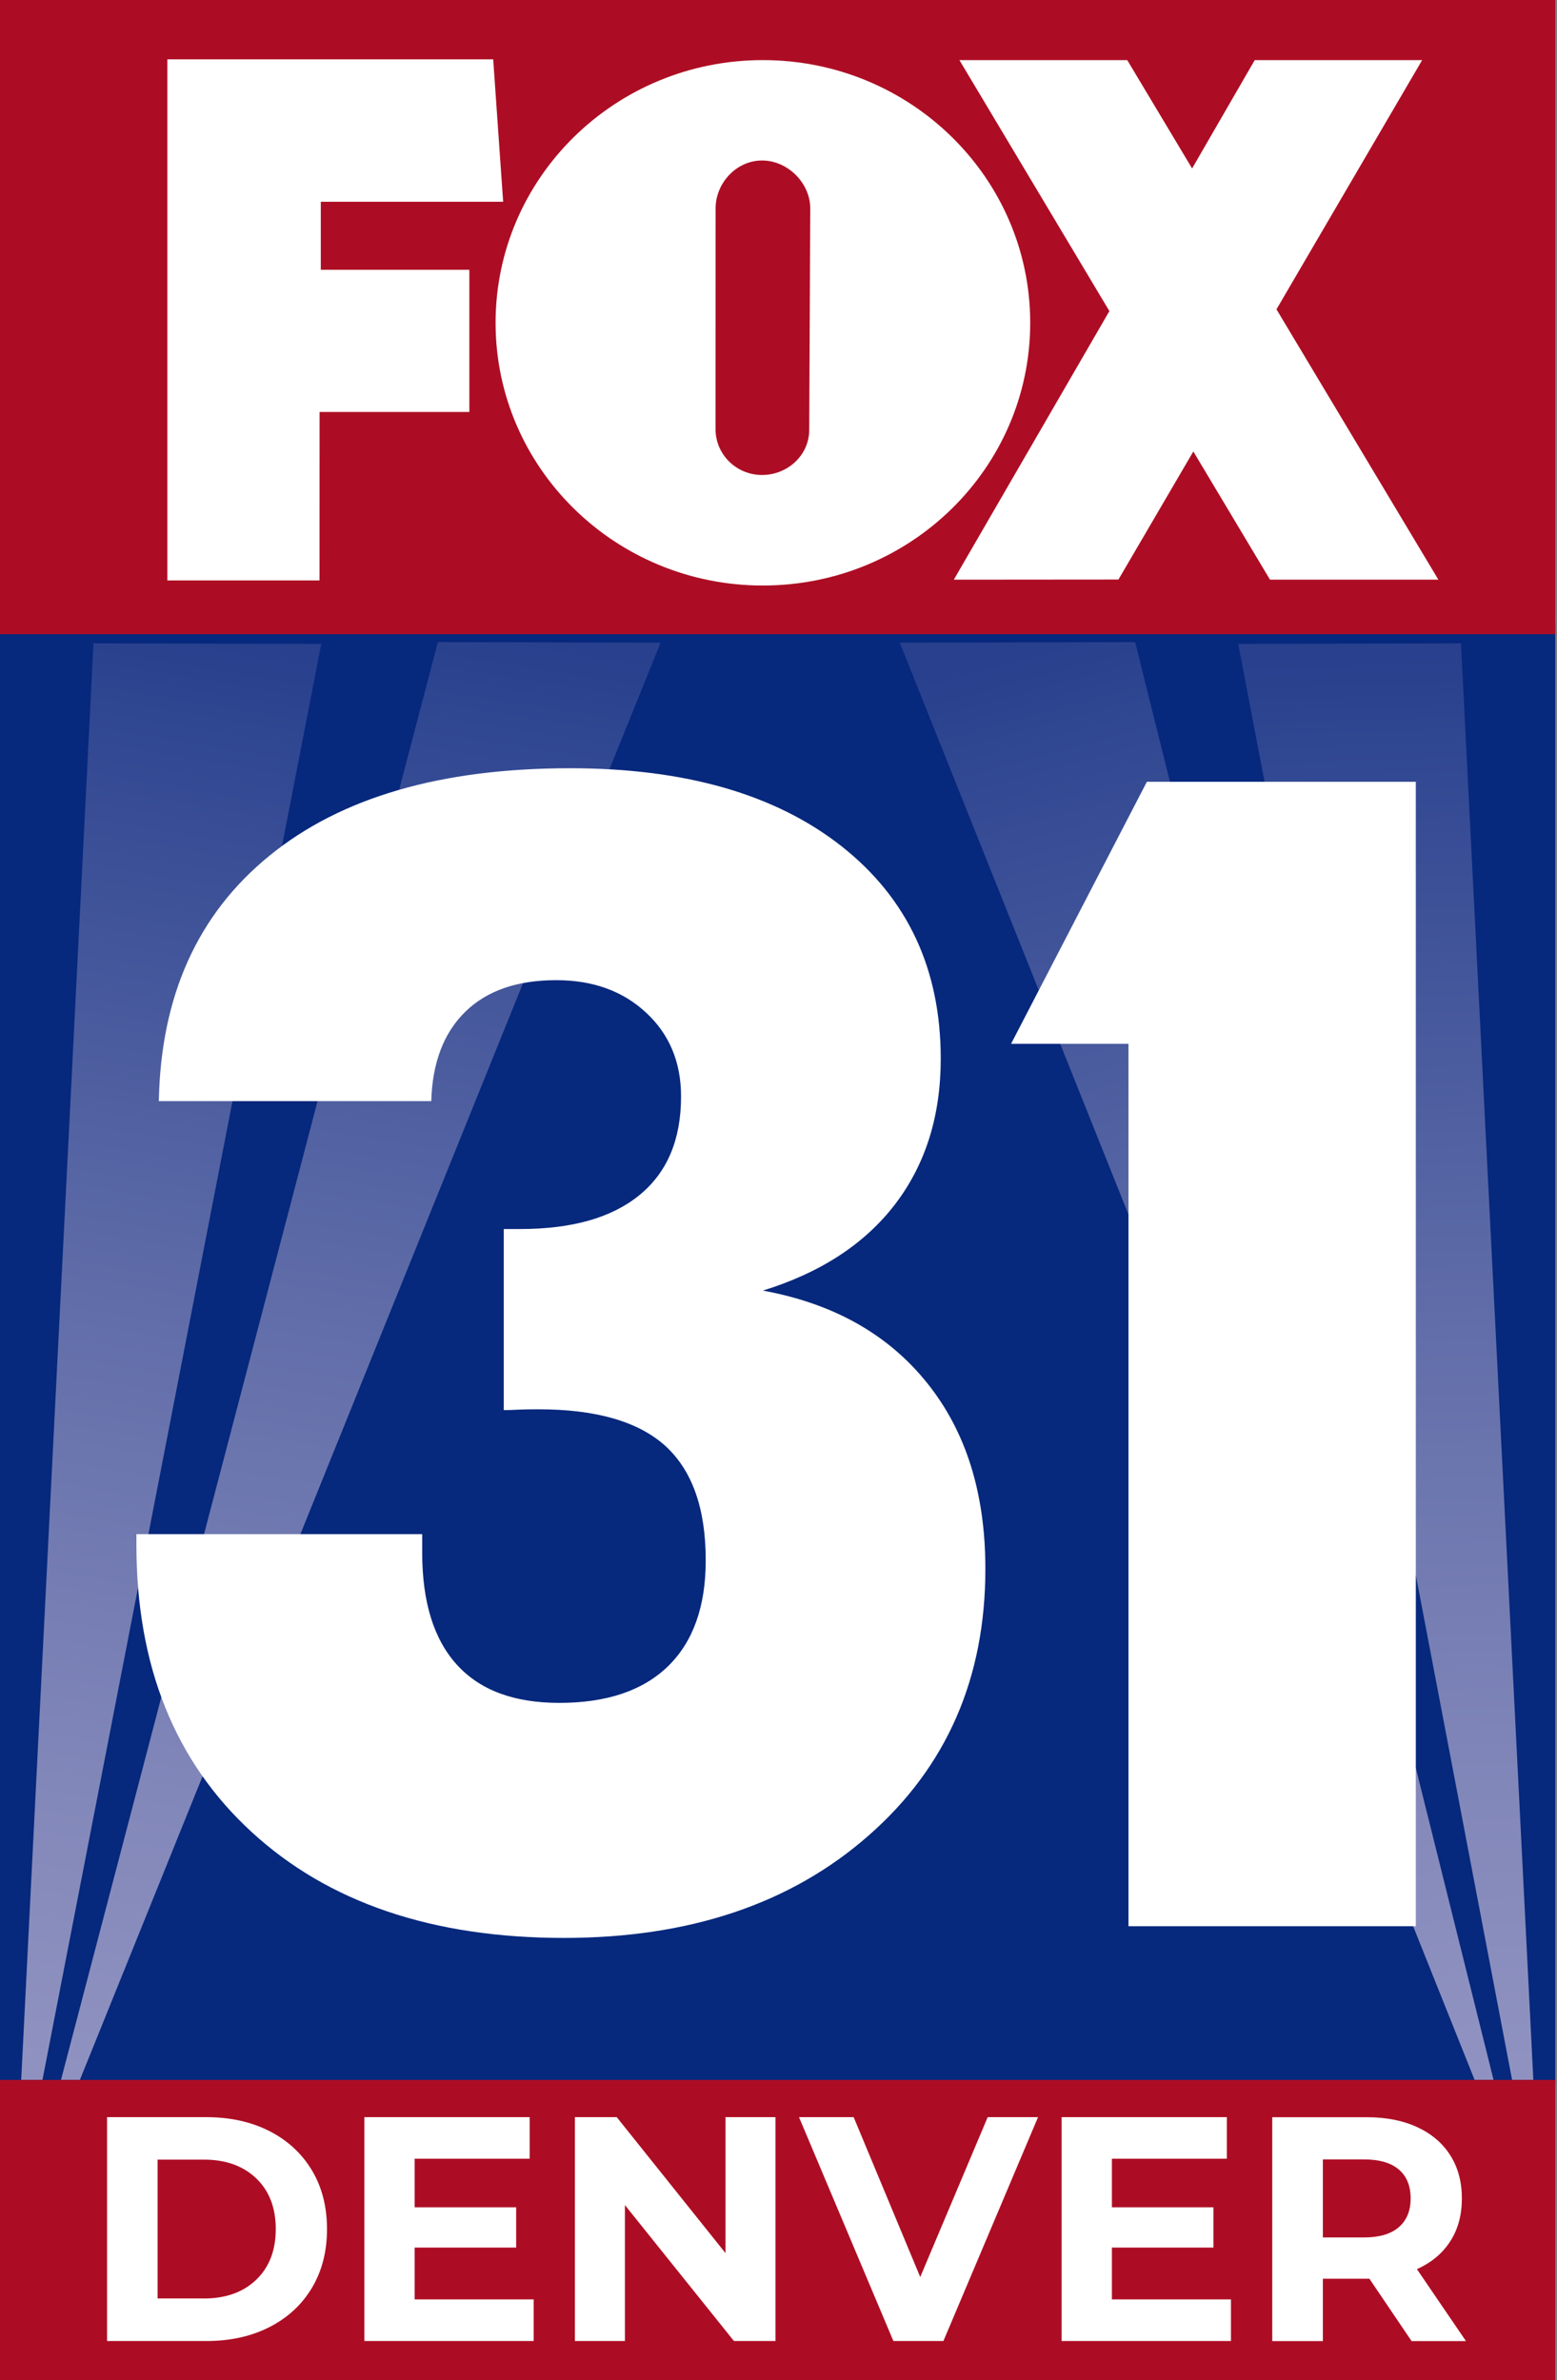 <?xml version="1.0" encoding="utf-8"?>
<!-- Generator: Adobe Illustrator 24.2.3, SVG Export Plug-In . SVG Version: 6.00 Build 0)  -->
<svg version="1.1" id="Layer_1" xmlns="http://www.w3.org/2000/svg" xmlns:xlink="http://www.w3.org/1999/xlink" x="0px" y="0px"
	 viewBox="0 0 228.5 349.25" style="enable-background:new 0 0 228.5 349.25;" xml:space="preserve">
<rect x="0" y="0" width="228.5" height="349.25" fill="#808080" stroke="none"/>
<style type="text/css">
	.st0{fill:url(#SVGID_1_);}
	.st1{fill:#06287D;}
	.st2{fill:url(#SVGID_2_);}
	.st3{fill:url(#SVGID_3_);}
	.st4{fill:url(#SVGID_4_);}
	.st5{fill:url(#SVGID_5_);}
	.st6{fill:#FFFFFF;}
	.st7{clip-path:url(#SVGID_9_);fill:#AD0D24;}
</style>
<linearGradient id="SVGID_1_" gradientUnits="userSpaceOnUse" x1="0.634" y1="94.074" x2="0.634" y2="94.074">
	<stop  offset="0" style="stop-color:#ED2527"/>
	<stop  offset="0.33" style="stop-color:#ED2527"/>
	<stop  offset="1" style="stop-color:#8D1120"/>
</linearGradient>
<path class="st0" d="M0.63,94.07"/>
<g>
	<rect x="-0.25" y="91.36" class="st1" width="228.49" height="214.53"/>
	<g>
		
			<linearGradient id="SVGID_2_" gradientUnits="userSpaceOnUse" x1="141.428" y1="325.64" x2="211.721" y2="168.864" gradientTransform="matrix(-1.113 -0.459 -0.461 1.119 513.866 3.779)">
			<stop  offset="0" style="stop-color:#8F92C0"/>
			<stop  offset="0.18" style="stop-color:#8388BA"/>
			<stop  offset="0.506" style="stop-color:#636FAA"/>
			<stop  offset="0.939" style="stop-color:#2F4691"/>
			<stop  offset="0.997" style="stop-color:#28408D"/>
		</linearGradient>
		<polygon class="st2" points="214.41,94.4 225.03,305.22 221.91,305.21 181.72,94.48 		"/>
		
			<linearGradient id="SVGID_3_" gradientUnits="userSpaceOnUse" x1="143.474" y1="325.499" x2="251.036" y2="184.306" gradientTransform="matrix(-1.113 -0.459 -0.461 1.119 513.866 3.779)">
			<stop  offset="0" style="stop-color:#8F92C0"/>
			<stop  offset="0.18" style="stop-color:#8388BA"/>
			<stop  offset="0.506" style="stop-color:#636FAA"/>
			<stop  offset="0.939" style="stop-color:#2F4691"/>
			<stop  offset="0.997" style="stop-color:#28408D"/>
		</linearGradient>
		<polygon class="st3" points="166.59,94.22 219.19,305.2 216.41,305.21 132.04,94.3 		"/>
	</g>
	<g>
		
			<linearGradient id="SVGID_4_" gradientUnits="userSpaceOnUse" x1="-40.519" y1="248.746" x2="51.523" y2="100.958" gradientTransform="matrix(1.113 -0.459 0.461 1.119 -73.22 3.779)">
			<stop  offset="0" style="stop-color:#8F92C0"/>
			<stop  offset="0.18" style="stop-color:#8388BA"/>
			<stop  offset="0.506" style="stop-color:#636FAA"/>
			<stop  offset="0.939" style="stop-color:#2F4691"/>
			<stop  offset="0.997" style="stop-color:#28408D"/>
		</linearGradient>
		<polygon class="st4" points="13.72,94.4 3.11,305.22 6.23,305.21 47.15,94.48 		"/>
		
			<linearGradient id="SVGID_5_" gradientUnits="userSpaceOnUse" x1="-12.313" y1="266.933" x2="82.125" y2="112.019" gradientTransform="matrix(1.113 -0.459 0.461 1.119 -73.22 3.779)">
			<stop  offset="0" style="stop-color:#8F92C0"/>
			<stop  offset="0.18" style="stop-color:#8388BA"/>
			<stop  offset="0.506" style="stop-color:#636FAA"/>
			<stop  offset="0.939" style="stop-color:#2F4691"/>
			<stop  offset="0.997" style="stop-color:#28408D"/>
		</linearGradient>
		<polygon class="st5" points="64.26,94.22 8.95,305.2 11.72,305.21 96.95,94.3 		"/>
	</g>
	<g>
		<defs>
			<rect id="SVGID_6_" x="-0.17" y="305.21" width="228.41" height="44.22"/>
		</defs>
		<use xlink:href="#SVGID_6_"  style="overflow:visible;fill:#AD0D24;"/>
		<clipPath id="SVGID_7_">
			<use xlink:href="#SVGID_6_"  style="overflow:visible;"/>
		</clipPath>
	</g>
	<g>
		<g>
			<g>
				<path class="st6" d="M15.71,310.67h14.58c3.48,0,6.56,0.68,9.24,2.04c2.67,1.36,4.75,3.28,6.24,5.75
					c1.48,2.47,2.22,5.35,2.22,8.64c0,3.28-0.74,6.16-2.22,8.63c-1.48,2.47-3.56,4.39-6.24,5.75c-2.67,1.36-5.75,2.04-9.24,2.04
					H15.71V310.67z M29.92,337.28c3.21,0,5.77-0.92,7.68-2.75c1.91-1.83,2.87-4.31,2.87-7.44s-0.96-5.61-2.87-7.44
					c-1.91-1.83-4.47-2.75-7.68-2.75h-6.79v20.37H29.92z"/>
				<path class="st6" d="M78.32,337.42v6.1H53.47v-32.85h24.26v6.1H60.85v7.13h14.9v5.91h-14.9v7.6H78.32z"/>
				<path class="st6" d="M113.81,310.67v32.85h-6.1l-16-19.95v19.95h-7.34v-32.85h6.14l15.96,19.95v-19.95H113.81z"/>
				<path class="st6" d="M152.34,310.67l-13.89,32.85h-7.34l-13.85-32.85h8.02l9.77,23.46l9.9-23.46H152.34z"/>
				<path class="st6" d="M180.65,337.42v6.1H155.8v-32.85h24.25v6.1h-16.87v7.13h14.9v5.91h-14.9v7.6H180.65z"/>
				<path class="st6" d="M207.16,343.53l-6.19-9.15h-0.37h-6.46v9.15h-7.43v-32.85h13.89c2.84,0,5.31,0.49,7.4,1.46
					s3.71,2.35,4.84,4.13c1.13,1.78,1.7,3.89,1.7,6.33s-0.57,4.54-1.72,6.31c-1.15,1.77-2.77,3.12-4.88,4.06l7.2,10.56H207.16z
					 M205.28,318.35c-1.16-0.99-2.86-1.48-5.09-1.48h-6.05v11.45h6.05c2.23,0,3.93-0.5,5.09-1.5c1.16-1,1.74-2.41,1.74-4.22
					C207.02,320.75,206.44,319.33,205.28,318.35z"/>
			</g>
		</g>
	</g>
	<g>
		<defs>
			<rect id="SVGID_8_" x="-0.25" y="-0.44" width="228.49" height="93.5"/>
		</defs>
		<use xlink:href="#SVGID_8_"  style="overflow:visible;fill:#AD0D24;"/>
		<clipPath id="SVGID_9_">
			<use xlink:href="#SVGID_8_"  style="overflow:visible;"/>
		</clipPath>
		<rect x="-0.7" y="-0.41" class="st7" width="228.54" height="87.13"/>
	</g>
	<g>
		<polygon class="st6" points="207.78,282.65 207.78,114.72 168.31,114.72 148.38,153.17 165.61,153.17 165.61,282.65 		"/>
		<path class="st6" d="M83.68,112.73c16.88,0,30.16,3.83,39.85,11.47c9.68,7.65,14.53,18.03,14.53,31.16
			c0,8.37-2.22,15.46-6.66,21.3c-4.46,5.85-10.94,10.09-19.45,12.72c10.32,1.89,18.34,6.38,24.08,13.52
			c5.74,7.12,8.58,16.22,8.58,27.32c0,16.04-5.69,29.08-17.12,39.11c-11.41,10.03-26.32,15.04-44.72,15.04
			c-19.3,0-34.59-5.19-45.85-15.55c-11.28-10.36-16.9-24.4-16.9-42.11v-1.59h41.94v2.72c0,7.23,1.7,12.71,5.09,16.44
			c3.39,3.74,8.39,5.6,15.04,5.6c6.94,0,12.25-1.79,15.94-5.37c3.69-3.59,5.54-8.77,5.54-15.54c0-7.62-1.98-13.2-5.94-16.81
			c-3.96-3.57-10.16-5.36-18.61-5.36c-1.35,0-2.39,0.02-3.11,0.06c-0.7,0.04-1.37,0.06-1.98,0.06v-26.57h2.38
			c7.62,0,13.46-1.65,17.53-4.98c4.07-3.32,6.11-8.13,6.11-14.47c0-5.05-1.72-9.15-5.15-12.32c-3.43-3.18-7.82-4.75-13.17-4.75
			c-5.74,0-10.18,1.54-13.35,4.64c-3.16,3.1-4.83,7.46-4.99,13.11H23.31c0.29-15.45,5.71-27.45,16.22-36
			C50.03,117,64.75,112.73,83.68,112.73"/>
	</g>
	<g>
		<g>
			<path class="st6" d="M118.76,63.07l0.15-32.49c0-3.71-3.3-7.03-7.07-7.03c-3.77,0-6.82,3.31-6.82,7.03l-0.01,32.4
				c0,3.71,3.06,6.72,6.83,6.72C115.61,69.69,118.76,66.78,118.76,63.07 M72.73,47.37c0-21.29,17.56-38.55,39.22-38.55
				c21.67,0,39.24,17.26,39.24,38.55c0,21.29-17.56,38.55-39.24,38.55C90.29,85.92,72.73,68.66,72.73,47.37z"/>
			<polyline class="st6" points="24.56,85.17 24.56,8.71 72.38,8.71 73.84,29.61 47.08,29.61 47.08,39.59 68.88,39.59 68.88,60.45 
				46.9,60.45 46.89,85.17 24.56,85.17 			"/>
			<polyline class="st6" points="211.09,85.06 187.33,45.39 208.71,8.82 184.14,8.82 174.95,24.72 165.43,8.82 140.8,8.82 
				162.81,45.65 139.98,85.06 164.14,85.04 175.13,66.25 186.38,85.06 211.09,85.06 			"/>
		</g>
	</g>
</g>
</svg>
